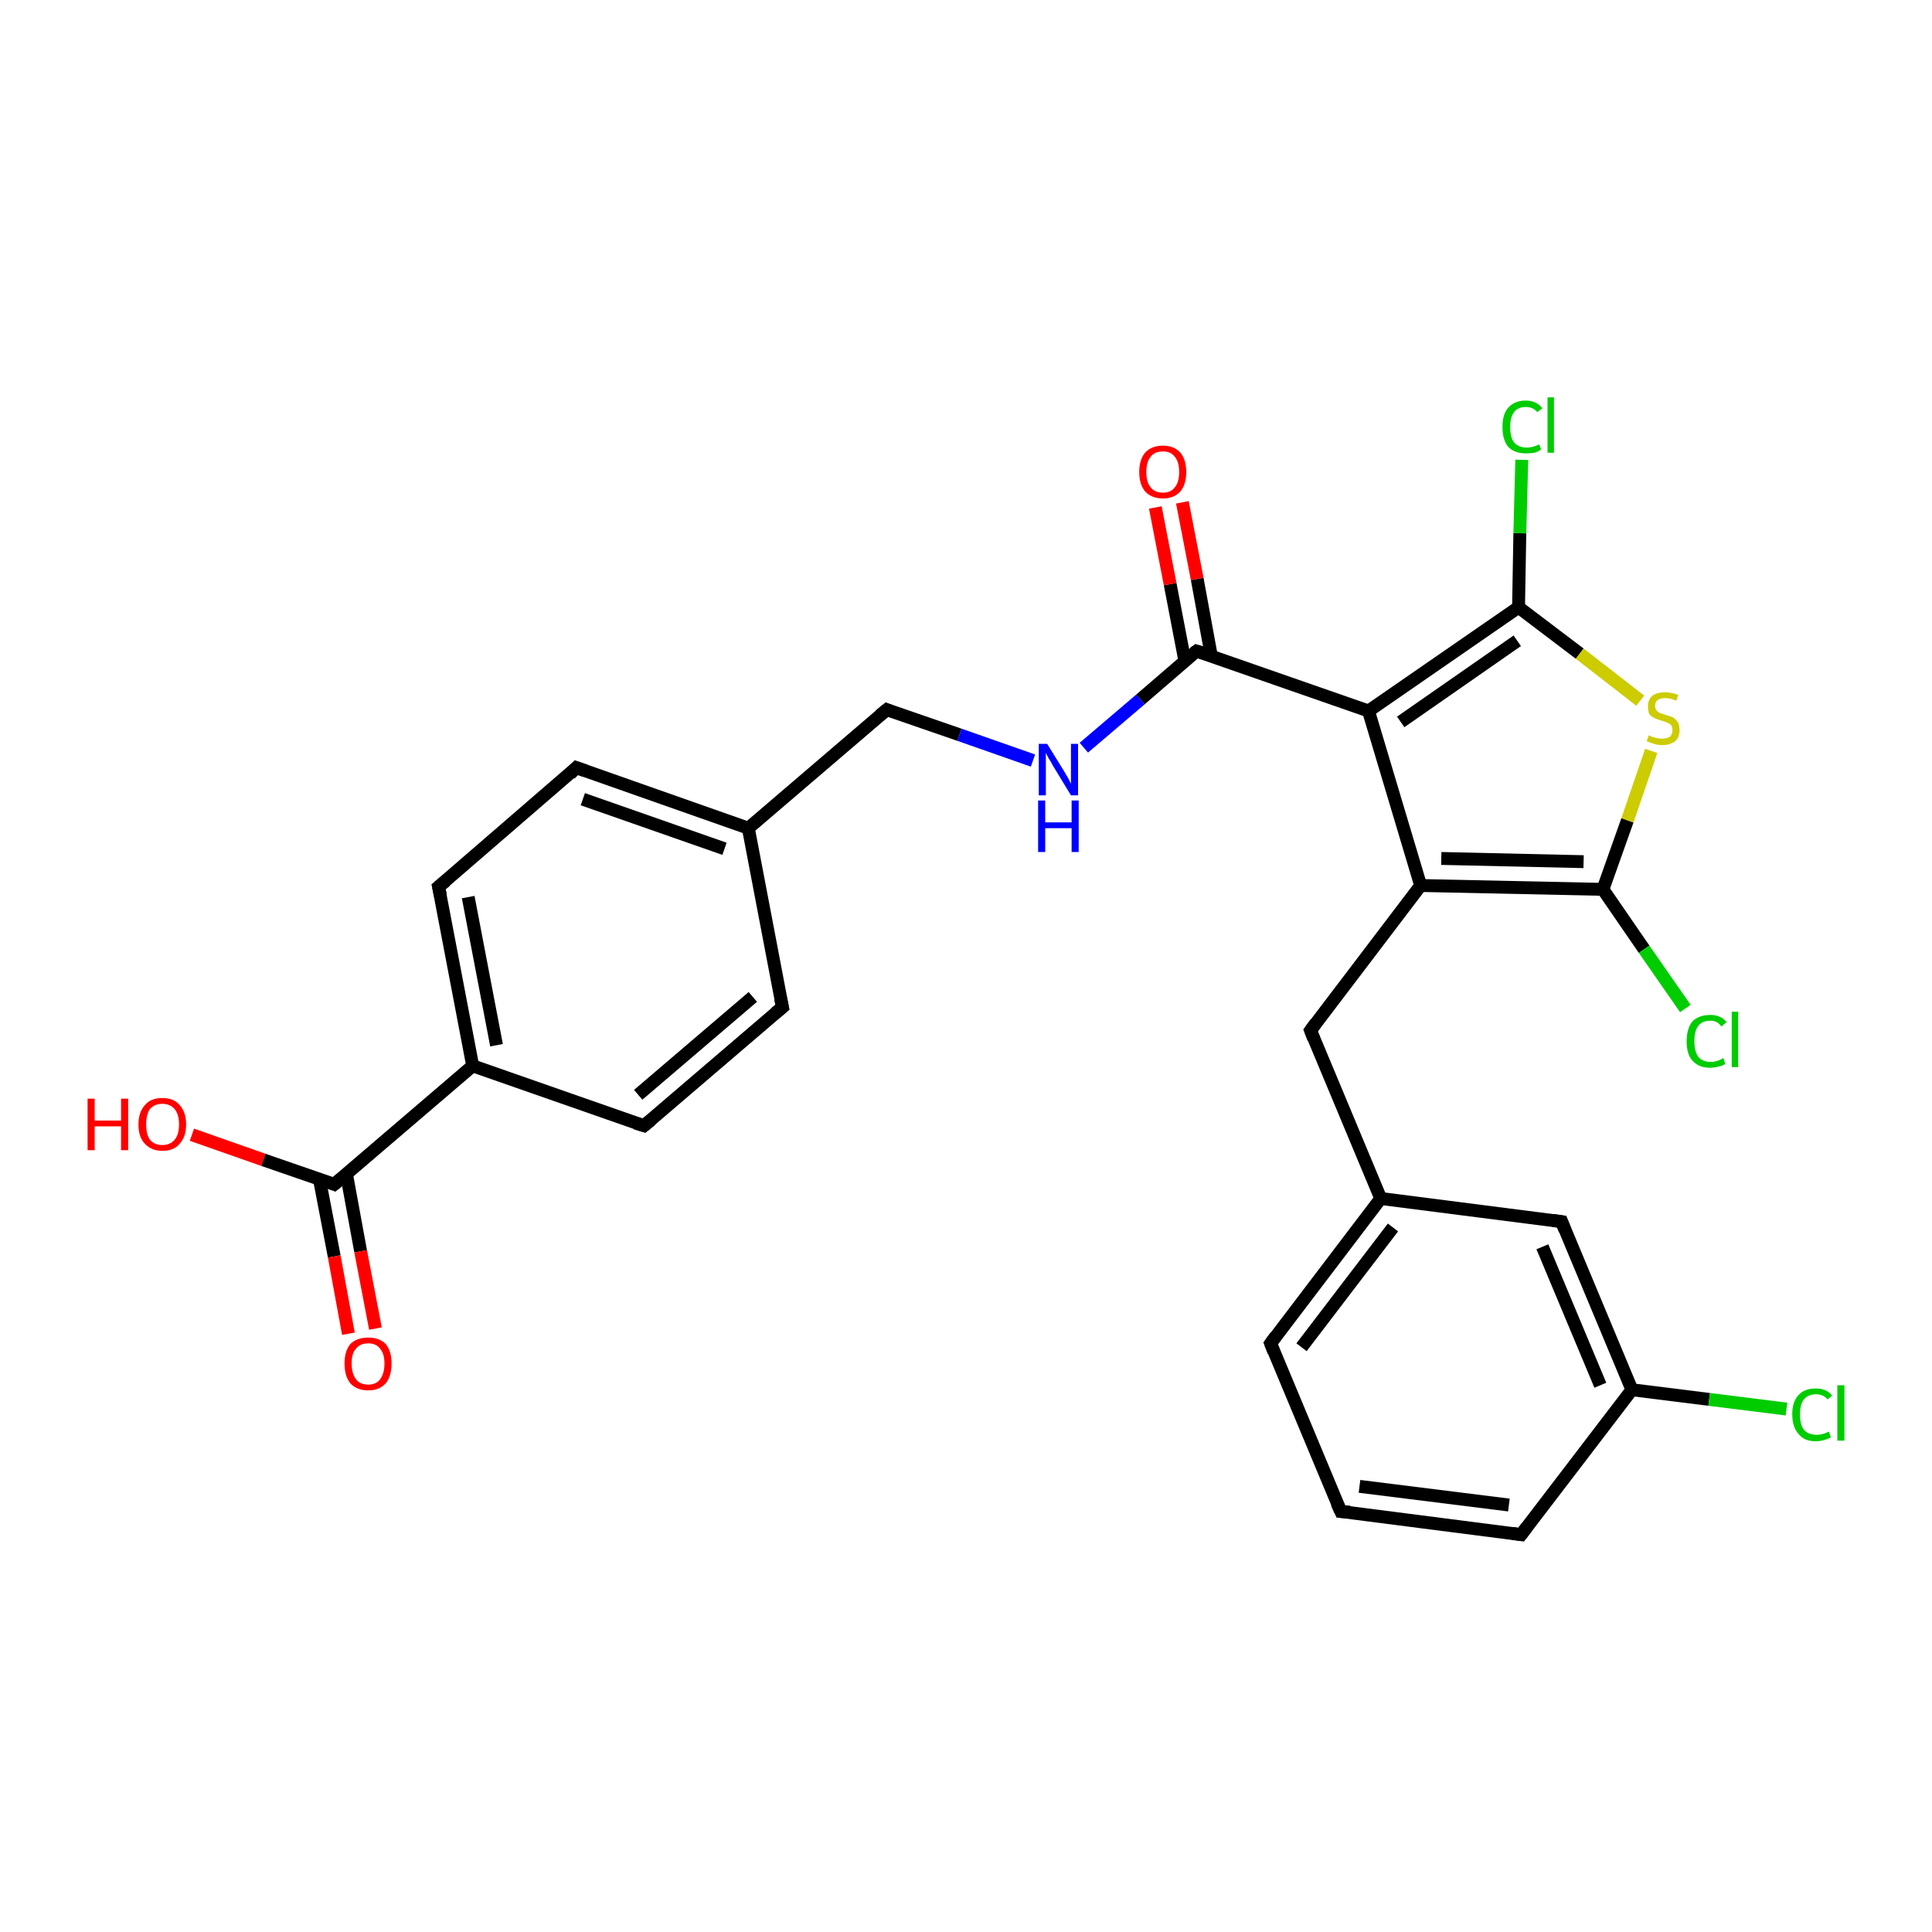 <?xml version='1.0' encoding='iso-8859-1'?>
<svg version='1.1' baseProfile='full'
              xmlns='http://www.w3.org/2000/svg'
                      xmlns:rdkit='http://www.rdkit.org/xml'
                      xmlns:xlink='http://www.w3.org/1999/xlink'
                  xml:space='preserve'
width='300px' height='300px' viewBox='0 0 300 300'>
<!-- END OF HEADER -->
<rect style='opacity:1.0;fill:#FFFFFF;stroke:none' width='300.0' height='300.0' x='0.0' y='0.0'> </rect>
<path class='bond-0 atom-0 atom-1' d='M 29.8,176.2 L 40.9,180.1' style='fill:none;fill-rule:evenodd;stroke:#FF0000;stroke-width:2.0px;stroke-linecap:butt;stroke-linejoin:miter;stroke-opacity:1' />
<path class='bond-0 atom-0 atom-1' d='M 40.9,180.1 L 51.9,183.9' style='fill:none;fill-rule:evenodd;stroke:#000000;stroke-width:2.0px;stroke-linecap:butt;stroke-linejoin:miter;stroke-opacity:1' />
<path class='bond-1 atom-1 atom-2' d='M 49.6,183.1 L 51.9,195.1' style='fill:none;fill-rule:evenodd;stroke:#000000;stroke-width:2.0px;stroke-linecap:butt;stroke-linejoin:miter;stroke-opacity:1' />
<path class='bond-1 atom-1 atom-2' d='M 51.9,195.1 L 54.1,207.1' style='fill:none;fill-rule:evenodd;stroke:#FF0000;stroke-width:2.0px;stroke-linecap:butt;stroke-linejoin:miter;stroke-opacity:1' />
<path class='bond-1 atom-1 atom-2' d='M 53.8,182.3 L 56.0,194.3' style='fill:none;fill-rule:evenodd;stroke:#000000;stroke-width:2.0px;stroke-linecap:butt;stroke-linejoin:miter;stroke-opacity:1' />
<path class='bond-1 atom-1 atom-2' d='M 56.0,194.3 L 58.3,206.3' style='fill:none;fill-rule:evenodd;stroke:#FF0000;stroke-width:2.0px;stroke-linecap:butt;stroke-linejoin:miter;stroke-opacity:1' />
<path class='bond-2 atom-1 atom-3' d='M 51.9,183.9 L 73.4,165.5' style='fill:none;fill-rule:evenodd;stroke:#000000;stroke-width:2.0px;stroke-linecap:butt;stroke-linejoin:miter;stroke-opacity:1' />
<path class='bond-3 atom-3 atom-4' d='M 73.4,165.5 L 68.1,137.7' style='fill:none;fill-rule:evenodd;stroke:#000000;stroke-width:2.0px;stroke-linecap:butt;stroke-linejoin:miter;stroke-opacity:1' />
<path class='bond-3 atom-3 atom-4' d='M 77.1,162.3 L 72.7,139.3' style='fill:none;fill-rule:evenodd;stroke:#000000;stroke-width:2.0px;stroke-linecap:butt;stroke-linejoin:miter;stroke-opacity:1' />
<path class='bond-4 atom-4 atom-5' d='M 68.1,137.7 L 89.5,119.2' style='fill:none;fill-rule:evenodd;stroke:#000000;stroke-width:2.0px;stroke-linecap:butt;stroke-linejoin:miter;stroke-opacity:1' />
<path class='bond-5 atom-5 atom-6' d='M 89.5,119.2 L 116.2,128.6' style='fill:none;fill-rule:evenodd;stroke:#000000;stroke-width:2.0px;stroke-linecap:butt;stroke-linejoin:miter;stroke-opacity:1' />
<path class='bond-5 atom-5 atom-6' d='M 90.5,124.1 L 112.5,131.8' style='fill:none;fill-rule:evenodd;stroke:#000000;stroke-width:2.0px;stroke-linecap:butt;stroke-linejoin:miter;stroke-opacity:1' />
<path class='bond-6 atom-6 atom-7' d='M 116.2,128.6 L 137.7,110.2' style='fill:none;fill-rule:evenodd;stroke:#000000;stroke-width:2.0px;stroke-linecap:butt;stroke-linejoin:miter;stroke-opacity:1' />
<path class='bond-7 atom-7 atom-8' d='M 137.7,110.2 L 149.0,114.1' style='fill:none;fill-rule:evenodd;stroke:#000000;stroke-width:2.0px;stroke-linecap:butt;stroke-linejoin:miter;stroke-opacity:1' />
<path class='bond-7 atom-7 atom-8' d='M 149.0,114.1 L 160.4,118.1' style='fill:none;fill-rule:evenodd;stroke:#0000FF;stroke-width:2.0px;stroke-linecap:butt;stroke-linejoin:miter;stroke-opacity:1' />
<path class='bond-8 atom-8 atom-9' d='M 168.3,116.1 L 177.1,108.6' style='fill:none;fill-rule:evenodd;stroke:#0000FF;stroke-width:2.0px;stroke-linecap:butt;stroke-linejoin:miter;stroke-opacity:1' />
<path class='bond-8 atom-8 atom-9' d='M 177.1,108.6 L 185.8,101.1' style='fill:none;fill-rule:evenodd;stroke:#000000;stroke-width:2.0px;stroke-linecap:butt;stroke-linejoin:miter;stroke-opacity:1' />
<path class='bond-9 atom-9 atom-10' d='M 188.1,101.9 L 185.9,89.9' style='fill:none;fill-rule:evenodd;stroke:#000000;stroke-width:2.0px;stroke-linecap:butt;stroke-linejoin:miter;stroke-opacity:1' />
<path class='bond-9 atom-9 atom-10' d='M 185.9,89.9 L 183.6,78.0' style='fill:none;fill-rule:evenodd;stroke:#FF0000;stroke-width:2.0px;stroke-linecap:butt;stroke-linejoin:miter;stroke-opacity:1' />
<path class='bond-9 atom-9 atom-10' d='M 184.0,102.7 L 181.7,90.7' style='fill:none;fill-rule:evenodd;stroke:#000000;stroke-width:2.0px;stroke-linecap:butt;stroke-linejoin:miter;stroke-opacity:1' />
<path class='bond-9 atom-9 atom-10' d='M 181.7,90.7 L 179.4,78.8' style='fill:none;fill-rule:evenodd;stroke:#FF0000;stroke-width:2.0px;stroke-linecap:butt;stroke-linejoin:miter;stroke-opacity:1' />
<path class='bond-10 atom-9 atom-11' d='M 185.8,101.1 L 212.5,110.4' style='fill:none;fill-rule:evenodd;stroke:#000000;stroke-width:2.0px;stroke-linecap:butt;stroke-linejoin:miter;stroke-opacity:1' />
<path class='bond-11 atom-11 atom-12' d='M 212.5,110.4 L 235.8,94.3' style='fill:none;fill-rule:evenodd;stroke:#000000;stroke-width:2.0px;stroke-linecap:butt;stroke-linejoin:miter;stroke-opacity:1' />
<path class='bond-11 atom-11 atom-12' d='M 217.5,112.1 L 235.6,99.5' style='fill:none;fill-rule:evenodd;stroke:#000000;stroke-width:2.0px;stroke-linecap:butt;stroke-linejoin:miter;stroke-opacity:1' />
<path class='bond-12 atom-12 atom-13' d='M 235.8,94.3 L 236.0,82.8' style='fill:none;fill-rule:evenodd;stroke:#000000;stroke-width:2.0px;stroke-linecap:butt;stroke-linejoin:miter;stroke-opacity:1' />
<path class='bond-12 atom-12 atom-13' d='M 236.0,82.8 L 236.3,71.4' style='fill:none;fill-rule:evenodd;stroke:#00CC00;stroke-width:2.0px;stroke-linecap:butt;stroke-linejoin:miter;stroke-opacity:1' />
<path class='bond-13 atom-12 atom-14' d='M 235.8,94.3 L 245.3,101.5' style='fill:none;fill-rule:evenodd;stroke:#000000;stroke-width:2.0px;stroke-linecap:butt;stroke-linejoin:miter;stroke-opacity:1' />
<path class='bond-13 atom-12 atom-14' d='M 245.3,101.5 L 254.7,108.8' style='fill:none;fill-rule:evenodd;stroke:#CCCC00;stroke-width:2.0px;stroke-linecap:butt;stroke-linejoin:miter;stroke-opacity:1' />
<path class='bond-14 atom-14 atom-15' d='M 256.4,116.6 L 252.7,127.4' style='fill:none;fill-rule:evenodd;stroke:#CCCC00;stroke-width:2.0px;stroke-linecap:butt;stroke-linejoin:miter;stroke-opacity:1' />
<path class='bond-14 atom-14 atom-15' d='M 252.7,127.4 L 248.9,138.1' style='fill:none;fill-rule:evenodd;stroke:#000000;stroke-width:2.0px;stroke-linecap:butt;stroke-linejoin:miter;stroke-opacity:1' />
<path class='bond-15 atom-15 atom-16' d='M 248.9,138.1 L 255.3,147.4' style='fill:none;fill-rule:evenodd;stroke:#000000;stroke-width:2.0px;stroke-linecap:butt;stroke-linejoin:miter;stroke-opacity:1' />
<path class='bond-15 atom-15 atom-16' d='M 255.3,147.4 L 261.7,156.6' style='fill:none;fill-rule:evenodd;stroke:#00CC00;stroke-width:2.0px;stroke-linecap:butt;stroke-linejoin:miter;stroke-opacity:1' />
<path class='bond-16 atom-15 atom-17' d='M 248.9,138.1 L 220.6,137.5' style='fill:none;fill-rule:evenodd;stroke:#000000;stroke-width:2.0px;stroke-linecap:butt;stroke-linejoin:miter;stroke-opacity:1' />
<path class='bond-16 atom-15 atom-17' d='M 245.9,133.8 L 223.8,133.3' style='fill:none;fill-rule:evenodd;stroke:#000000;stroke-width:2.0px;stroke-linecap:butt;stroke-linejoin:miter;stroke-opacity:1' />
<path class='bond-17 atom-17 atom-18' d='M 220.6,137.5 L 203.5,160.0' style='fill:none;fill-rule:evenodd;stroke:#000000;stroke-width:2.0px;stroke-linecap:butt;stroke-linejoin:miter;stroke-opacity:1' />
<path class='bond-18 atom-18 atom-19' d='M 203.5,160.0 L 214.4,186.1' style='fill:none;fill-rule:evenodd;stroke:#000000;stroke-width:2.0px;stroke-linecap:butt;stroke-linejoin:miter;stroke-opacity:1' />
<path class='bond-19 atom-19 atom-20' d='M 214.4,186.1 L 197.3,208.6' style='fill:none;fill-rule:evenodd;stroke:#000000;stroke-width:2.0px;stroke-linecap:butt;stroke-linejoin:miter;stroke-opacity:1' />
<path class='bond-19 atom-19 atom-20' d='M 216.3,190.6 L 202.1,209.2' style='fill:none;fill-rule:evenodd;stroke:#000000;stroke-width:2.0px;stroke-linecap:butt;stroke-linejoin:miter;stroke-opacity:1' />
<path class='bond-20 atom-20 atom-21' d='M 197.3,208.6 L 208.2,234.7' style='fill:none;fill-rule:evenodd;stroke:#000000;stroke-width:2.0px;stroke-linecap:butt;stroke-linejoin:miter;stroke-opacity:1' />
<path class='bond-21 atom-21 atom-22' d='M 208.2,234.7 L 236.2,238.3' style='fill:none;fill-rule:evenodd;stroke:#000000;stroke-width:2.0px;stroke-linecap:butt;stroke-linejoin:miter;stroke-opacity:1' />
<path class='bond-21 atom-21 atom-22' d='M 211.1,230.8 L 234.3,233.7' style='fill:none;fill-rule:evenodd;stroke:#000000;stroke-width:2.0px;stroke-linecap:butt;stroke-linejoin:miter;stroke-opacity:1' />
<path class='bond-22 atom-22 atom-23' d='M 236.2,238.3 L 253.4,215.8' style='fill:none;fill-rule:evenodd;stroke:#000000;stroke-width:2.0px;stroke-linecap:butt;stroke-linejoin:miter;stroke-opacity:1' />
<path class='bond-23 atom-23 atom-24' d='M 253.4,215.8 L 265.4,217.3' style='fill:none;fill-rule:evenodd;stroke:#000000;stroke-width:2.0px;stroke-linecap:butt;stroke-linejoin:miter;stroke-opacity:1' />
<path class='bond-23 atom-23 atom-24' d='M 265.4,217.3 L 277.4,218.8' style='fill:none;fill-rule:evenodd;stroke:#00CC00;stroke-width:2.0px;stroke-linecap:butt;stroke-linejoin:miter;stroke-opacity:1' />
<path class='bond-24 atom-23 atom-25' d='M 253.4,215.8 L 242.5,189.7' style='fill:none;fill-rule:evenodd;stroke:#000000;stroke-width:2.0px;stroke-linecap:butt;stroke-linejoin:miter;stroke-opacity:1' />
<path class='bond-24 atom-23 atom-25' d='M 248.5,215.1 L 239.5,193.6' style='fill:none;fill-rule:evenodd;stroke:#000000;stroke-width:2.0px;stroke-linecap:butt;stroke-linejoin:miter;stroke-opacity:1' />
<path class='bond-25 atom-6 atom-26' d='M 116.2,128.6 L 121.5,156.4' style='fill:none;fill-rule:evenodd;stroke:#000000;stroke-width:2.0px;stroke-linecap:butt;stroke-linejoin:miter;stroke-opacity:1' />
<path class='bond-26 atom-26 atom-27' d='M 121.5,156.4 L 100.0,174.8' style='fill:none;fill-rule:evenodd;stroke:#000000;stroke-width:2.0px;stroke-linecap:butt;stroke-linejoin:miter;stroke-opacity:1' />
<path class='bond-26 atom-26 atom-27' d='M 116.9,154.8 L 99.1,170.0' style='fill:none;fill-rule:evenodd;stroke:#000000;stroke-width:2.0px;stroke-linecap:butt;stroke-linejoin:miter;stroke-opacity:1' />
<path class='bond-27 atom-27 atom-3' d='M 100.0,174.8 L 73.4,165.5' style='fill:none;fill-rule:evenodd;stroke:#000000;stroke-width:2.0px;stroke-linecap:butt;stroke-linejoin:miter;stroke-opacity:1' />
<path class='bond-28 atom-17 atom-11' d='M 220.6,137.5 L 212.5,110.4' style='fill:none;fill-rule:evenodd;stroke:#000000;stroke-width:2.0px;stroke-linecap:butt;stroke-linejoin:miter;stroke-opacity:1' />
<path class='bond-29 atom-25 atom-19' d='M 242.5,189.7 L 214.4,186.1' style='fill:none;fill-rule:evenodd;stroke:#000000;stroke-width:2.0px;stroke-linecap:butt;stroke-linejoin:miter;stroke-opacity:1' />
<path d='M 51.4,183.7 L 51.9,183.9 L 53.0,183.0' style='fill:none;stroke:#000000;stroke-width:2.0px;stroke-linecap:butt;stroke-linejoin:miter;stroke-opacity:1;' />
<path d='M 68.4,139.1 L 68.1,137.7 L 69.2,136.8' style='fill:none;stroke:#000000;stroke-width:2.0px;stroke-linecap:butt;stroke-linejoin:miter;stroke-opacity:1;' />
<path d='M 88.5,120.2 L 89.5,119.2 L 90.9,119.7' style='fill:none;stroke:#000000;stroke-width:2.0px;stroke-linecap:butt;stroke-linejoin:miter;stroke-opacity:1;' />
<path d='M 136.6,111.1 L 137.7,110.2 L 138.2,110.4' style='fill:none;stroke:#000000;stroke-width:2.0px;stroke-linecap:butt;stroke-linejoin:miter;stroke-opacity:1;' />
<path d='M 185.4,101.4 L 185.8,101.1 L 187.1,101.5' style='fill:none;stroke:#000000;stroke-width:2.0px;stroke-linecap:butt;stroke-linejoin:miter;stroke-opacity:1;' />
<path d='M 204.3,158.9 L 203.5,160.0 L 204.0,161.3' style='fill:none;stroke:#000000;stroke-width:2.0px;stroke-linecap:butt;stroke-linejoin:miter;stroke-opacity:1;' />
<path d='M 198.1,207.5 L 197.3,208.6 L 197.8,209.9' style='fill:none;stroke:#000000;stroke-width:2.0px;stroke-linecap:butt;stroke-linejoin:miter;stroke-opacity:1;' />
<path d='M 207.6,233.4 L 208.2,234.7 L 209.6,234.8' style='fill:none;stroke:#000000;stroke-width:2.0px;stroke-linecap:butt;stroke-linejoin:miter;stroke-opacity:1;' />
<path d='M 234.8,238.1 L 236.2,238.3 L 237.1,237.1' style='fill:none;stroke:#000000;stroke-width:2.0px;stroke-linecap:butt;stroke-linejoin:miter;stroke-opacity:1;' />
<path d='M 243.0,191.0 L 242.5,189.7 L 241.1,189.5' style='fill:none;stroke:#000000;stroke-width:2.0px;stroke-linecap:butt;stroke-linejoin:miter;stroke-opacity:1;' />
<path d='M 121.2,155.0 L 121.5,156.4 L 120.4,157.3' style='fill:none;stroke:#000000;stroke-width:2.0px;stroke-linecap:butt;stroke-linejoin:miter;stroke-opacity:1;' />
<path d='M 101.1,173.9 L 100.0,174.8 L 98.7,174.4' style='fill:none;stroke:#000000;stroke-width:2.0px;stroke-linecap:butt;stroke-linejoin:miter;stroke-opacity:1;' />
<path class='atom-0' d='M 13.6 170.6
L 14.7 170.6
L 14.7 174.0
L 18.8 174.0
L 18.8 170.6
L 19.9 170.6
L 19.9 178.6
L 18.8 178.6
L 18.8 174.9
L 14.7 174.9
L 14.7 178.6
L 13.6 178.6
L 13.6 170.6
' fill='#FF0000'/>
<path class='atom-0' d='M 21.5 174.6
Q 21.5 172.7, 22.5 171.6
Q 23.4 170.5, 25.2 170.5
Q 27.0 170.5, 27.9 171.6
Q 28.9 172.7, 28.9 174.6
Q 28.9 176.5, 27.9 177.6
Q 27.0 178.7, 25.2 178.7
Q 23.5 178.7, 22.5 177.6
Q 21.5 176.6, 21.5 174.6
M 25.2 177.8
Q 26.4 177.8, 27.1 177.0
Q 27.8 176.2, 27.8 174.6
Q 27.8 173.0, 27.1 172.2
Q 26.4 171.4, 25.2 171.4
Q 24.0 171.4, 23.3 172.2
Q 22.7 173.0, 22.7 174.6
Q 22.7 176.2, 23.3 177.0
Q 24.0 177.8, 25.2 177.8
' fill='#FF0000'/>
<path class='atom-2' d='M 53.5 211.7
Q 53.5 209.8, 54.4 208.7
Q 55.4 207.7, 57.2 207.7
Q 58.9 207.7, 59.9 208.7
Q 60.8 209.8, 60.8 211.7
Q 60.8 213.7, 59.9 214.8
Q 58.9 215.9, 57.2 215.9
Q 55.4 215.9, 54.4 214.8
Q 53.5 213.7, 53.5 211.7
M 57.2 215.0
Q 58.4 215.0, 59.0 214.2
Q 59.7 213.3, 59.7 211.7
Q 59.7 210.2, 59.0 209.4
Q 58.4 208.6, 57.2 208.6
Q 55.9 208.6, 55.3 209.4
Q 54.6 210.1, 54.6 211.7
Q 54.6 213.3, 55.3 214.2
Q 55.9 215.0, 57.2 215.0
' fill='#FF0000'/>
<path class='atom-8' d='M 162.6 115.5
L 165.2 119.7
Q 165.5 120.2, 165.9 120.9
Q 166.3 121.7, 166.3 121.7
L 166.3 115.5
L 167.4 115.5
L 167.4 123.5
L 166.3 123.5
L 163.5 118.9
Q 163.2 118.3, 162.8 117.7
Q 162.5 117.1, 162.4 116.9
L 162.4 123.5
L 161.3 123.5
L 161.3 115.5
L 162.6 115.5
' fill='#0000FF'/>
<path class='atom-8' d='M 161.2 124.3
L 162.3 124.3
L 162.3 127.7
L 166.4 127.7
L 166.4 124.3
L 167.5 124.3
L 167.5 132.3
L 166.4 132.3
L 166.4 128.6
L 162.3 128.6
L 162.3 132.3
L 161.2 132.3
L 161.2 124.3
' fill='#0000FF'/>
<path class='atom-10' d='M 176.9 73.3
Q 176.9 71.4, 177.8 70.3
Q 178.8 69.2, 180.6 69.2
Q 182.3 69.2, 183.3 70.3
Q 184.2 71.4, 184.2 73.3
Q 184.2 75.2, 183.3 76.3
Q 182.3 77.4, 180.6 77.4
Q 178.8 77.4, 177.8 76.3
Q 176.9 75.2, 176.9 73.3
M 180.6 76.5
Q 181.8 76.5, 182.4 75.7
Q 183.1 74.9, 183.1 73.3
Q 183.1 71.7, 182.4 70.9
Q 181.8 70.1, 180.6 70.1
Q 179.3 70.1, 178.7 70.9
Q 178.0 71.7, 178.0 73.3
Q 178.0 74.9, 178.7 75.7
Q 179.3 76.5, 180.6 76.5
' fill='#FF0000'/>
<path class='atom-13' d='M 233.3 66.3
Q 233.3 64.3, 234.2 63.3
Q 235.2 62.2, 236.9 62.2
Q 238.6 62.2, 239.5 63.4
L 238.7 64.0
Q 238.1 63.2, 236.9 63.2
Q 235.7 63.2, 235.1 64.0
Q 234.5 64.8, 234.5 66.3
Q 234.5 67.9, 235.1 68.7
Q 235.8 69.5, 237.1 69.5
Q 238.0 69.5, 239.0 69.0
L 239.3 69.8
Q 238.9 70.1, 238.3 70.3
Q 237.6 70.4, 236.9 70.4
Q 235.2 70.4, 234.2 69.4
Q 233.3 68.3, 233.3 66.3
' fill='#00CC00'/>
<path class='atom-13' d='M 240.3 61.7
L 241.3 61.7
L 241.3 70.3
L 240.3 70.3
L 240.3 61.7
' fill='#00CC00'/>
<path class='atom-14' d='M 256.0 114.2
Q 256.1 114.2, 256.5 114.4
Q 256.8 114.5, 257.2 114.6
Q 257.7 114.7, 258.1 114.7
Q 258.8 114.7, 259.3 114.4
Q 259.7 114.0, 259.7 113.4
Q 259.7 112.9, 259.5 112.6
Q 259.3 112.4, 258.9 112.2
Q 258.6 112.1, 258.0 111.9
Q 257.3 111.7, 256.9 111.5
Q 256.5 111.3, 256.1 110.9
Q 255.9 110.4, 255.9 109.7
Q 255.9 108.7, 256.5 108.1
Q 257.2 107.5, 258.6 107.5
Q 259.5 107.5, 260.6 107.9
L 260.3 108.8
Q 259.3 108.4, 258.6 108.4
Q 257.8 108.4, 257.4 108.7
Q 257.0 109.0, 257.0 109.6
Q 257.0 110.0, 257.2 110.3
Q 257.4 110.5, 257.7 110.7
Q 258.1 110.8, 258.6 111.0
Q 259.3 111.2, 259.8 111.4
Q 260.2 111.7, 260.5 112.1
Q 260.8 112.6, 260.8 113.4
Q 260.8 114.5, 260.1 115.1
Q 259.3 115.7, 258.1 115.7
Q 257.4 115.7, 256.8 115.5
Q 256.3 115.3, 255.7 115.1
L 256.0 114.2
' fill='#CCCC00'/>
<path class='atom-16' d='M 261.9 161.7
Q 261.9 159.7, 262.8 158.6
Q 263.8 157.6, 265.6 157.6
Q 267.2 157.6, 268.1 158.7
L 267.3 159.4
Q 266.7 158.5, 265.6 158.5
Q 264.3 158.5, 263.7 159.3
Q 263.1 160.1, 263.1 161.7
Q 263.1 163.2, 263.7 164.1
Q 264.4 164.9, 265.7 164.9
Q 266.6 164.9, 267.6 164.3
L 267.9 165.2
Q 267.5 165.5, 266.9 165.6
Q 266.2 165.8, 265.5 165.8
Q 263.8 165.8, 262.8 164.7
Q 261.9 163.7, 261.9 161.7
' fill='#00CC00'/>
<path class='atom-16' d='M 268.9 157.1
L 269.9 157.1
L 269.9 165.7
L 268.9 165.7
L 268.9 157.1
' fill='#00CC00'/>
<path class='atom-24' d='M 278.3 219.6
Q 278.3 217.6, 279.3 216.6
Q 280.2 215.6, 282.0 215.6
Q 283.6 215.6, 284.5 216.7
L 283.8 217.3
Q 283.1 216.5, 282.0 216.5
Q 280.8 216.5, 280.1 217.3
Q 279.5 218.1, 279.5 219.6
Q 279.5 221.2, 280.1 222.0
Q 280.8 222.8, 282.1 222.8
Q 283.0 222.8, 284.0 222.3
L 284.3 223.2
Q 283.9 223.4, 283.3 223.6
Q 282.6 223.8, 281.9 223.8
Q 280.2 223.8, 279.3 222.7
Q 278.3 221.6, 278.3 219.6
' fill='#00CC00'/>
<path class='atom-24' d='M 285.3 215.1
L 286.4 215.1
L 286.4 223.7
L 285.3 223.7
L 285.3 215.1
' fill='#00CC00'/>
</svg>
